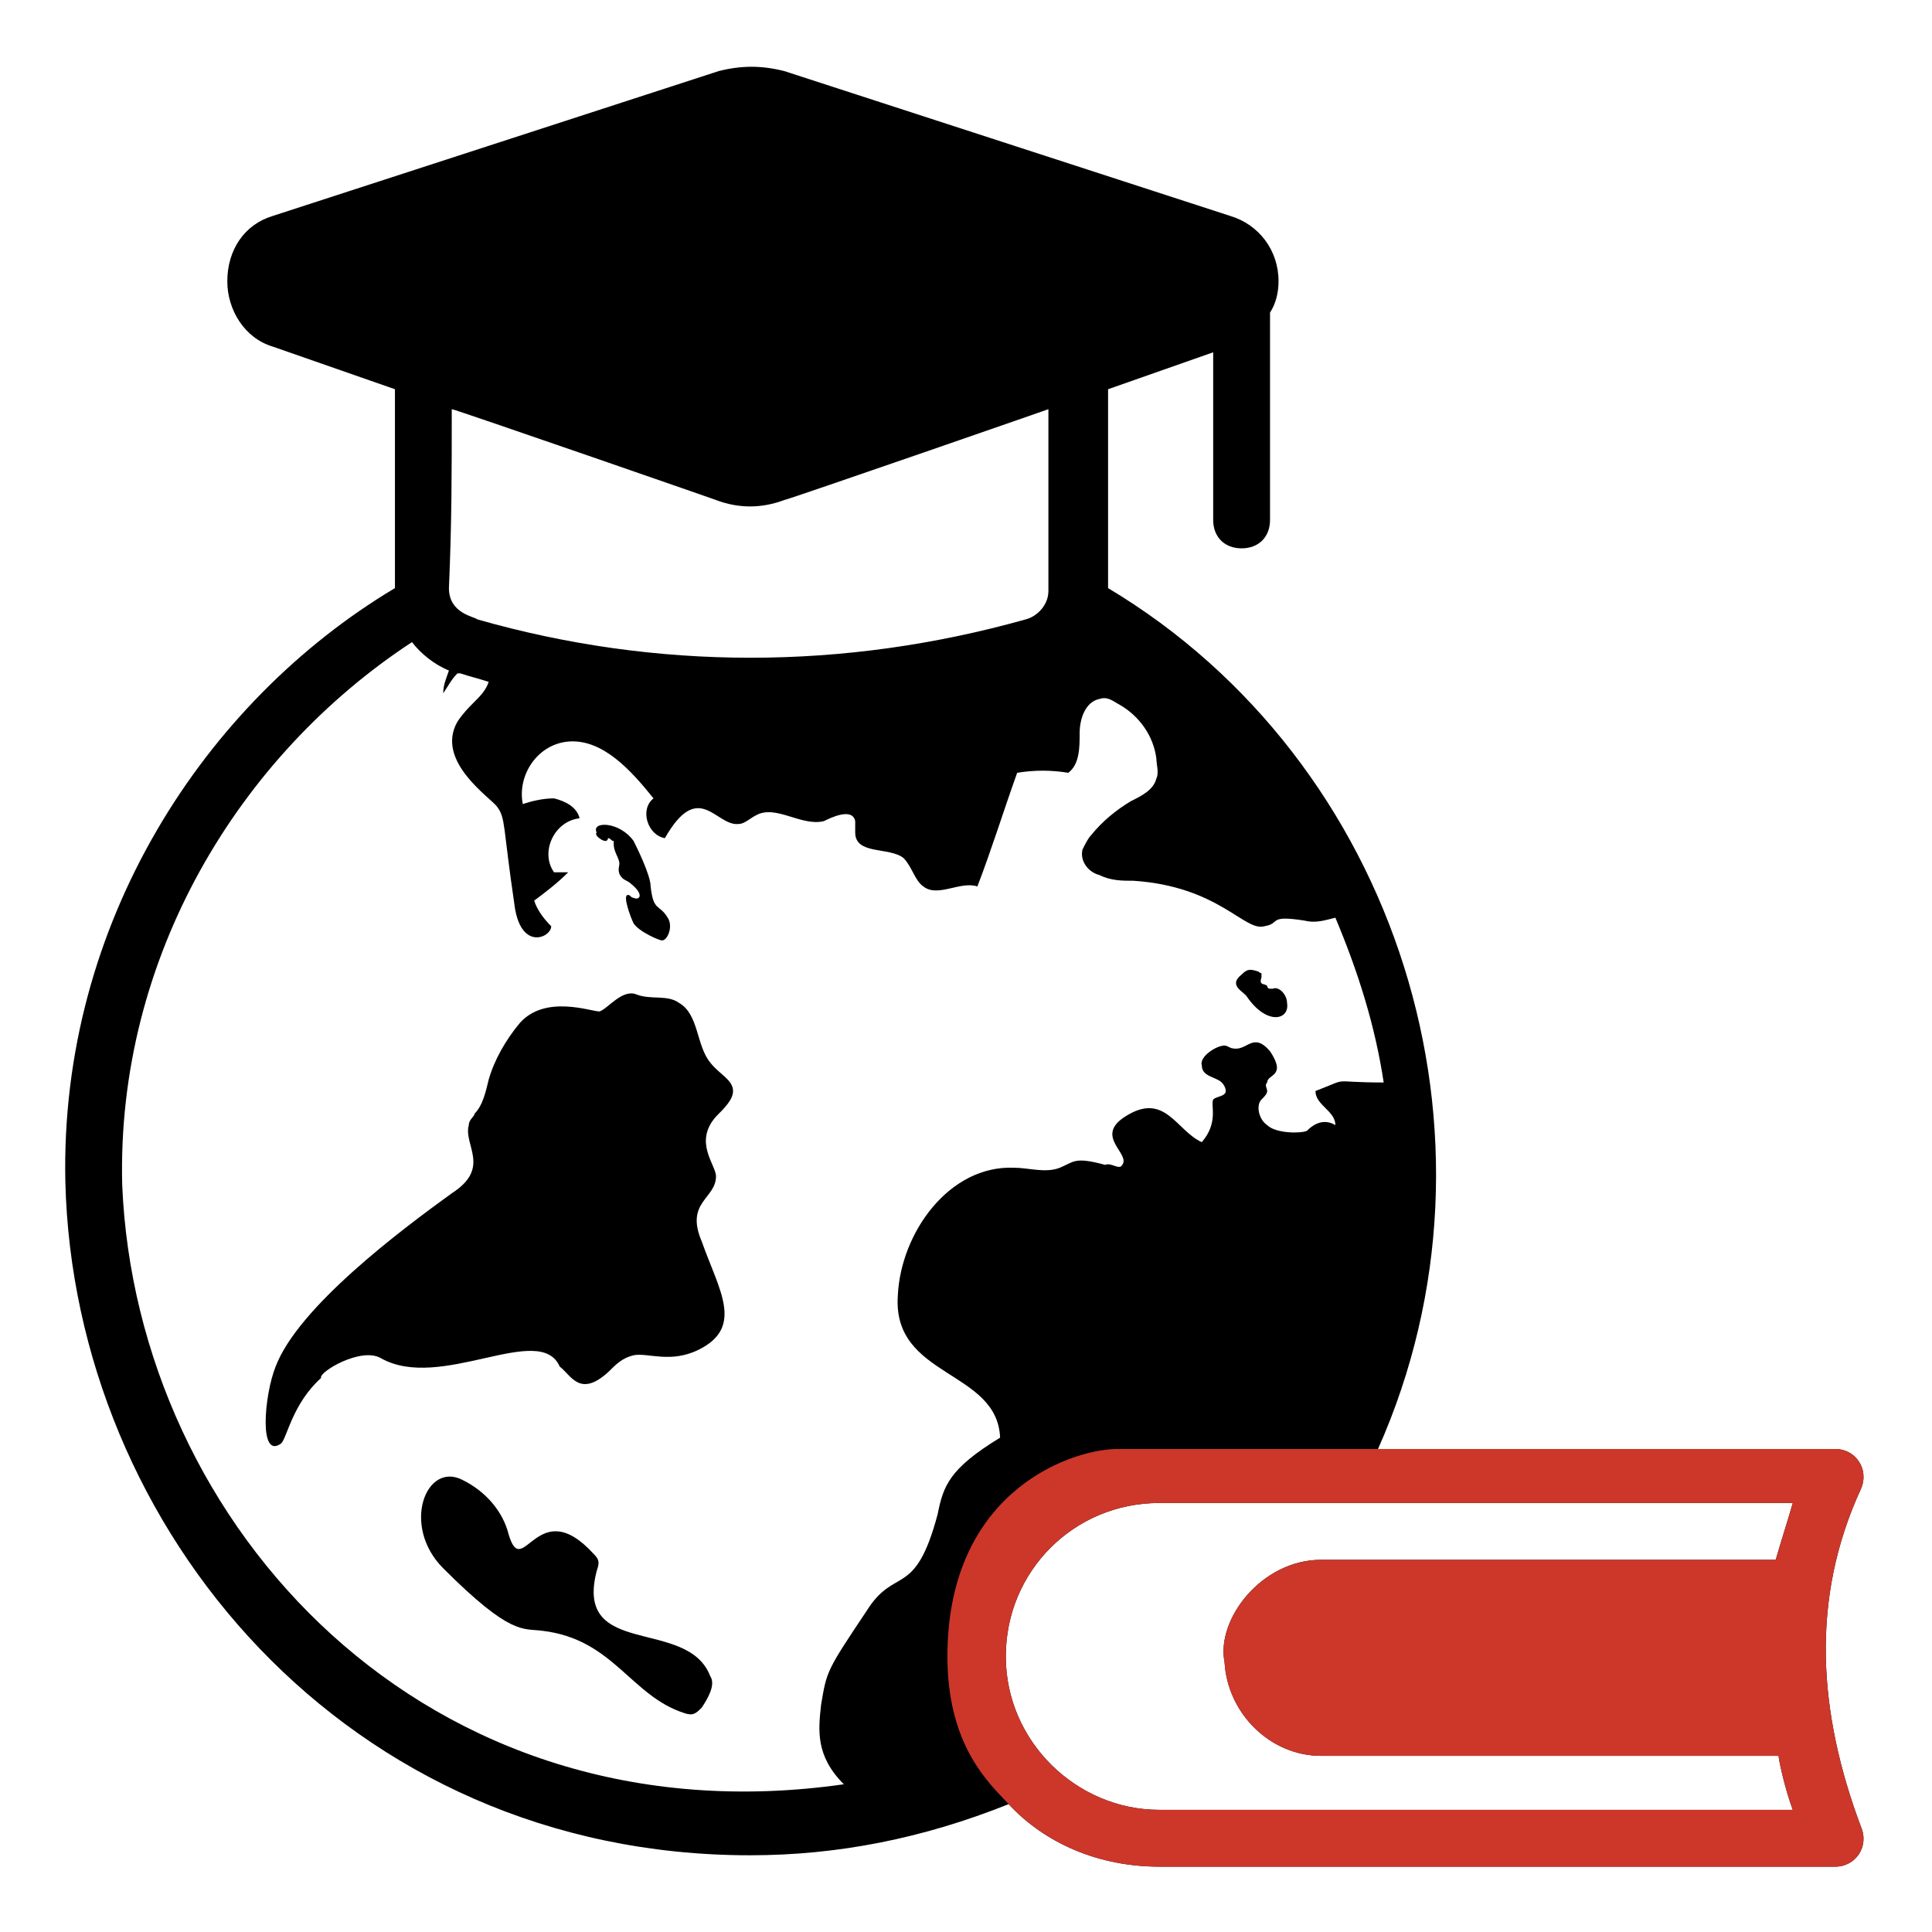 <?xml version="1.0" encoding="UTF-8"?>
<svg xmlns="http://www.w3.org/2000/svg" width="52" height="52" viewBox="0 0 52 52" fill="none">
  <path d="M19.73 29.365C19.73 29.059 19.348 28.906 19.118 28.6C18.736 28.141 18.812 27.3 18.277 26.994C17.971 26.765 17.512 26.918 17.13 26.765C16.747 26.612 16.365 27.147 16.136 27.224C15.906 27.224 14.683 26.765 13.995 27.529C13.612 27.988 13.306 28.524 13.153 29.059C13.077 29.365 13 29.747 12.771 29.977C12.771 30.053 12.618 30.13 12.618 30.282C12.465 30.818 13.23 31.43 12.159 32.118C10.783 33.112 8.03 35.176 7.418 36.782C7.112 37.547 6.959 39.306 7.571 38.847C7.724 38.694 7.877 37.776 8.642 37.088C8.565 36.935 9.712 36.247 10.247 36.553C11.853 37.471 14.53 35.559 15.065 36.782C15.371 37.012 15.6 37.624 16.365 36.935C16.595 36.706 16.747 36.553 17.053 36.477C17.436 36.4 18.047 36.706 18.812 36.324C20.036 35.712 19.348 34.718 18.889 33.418C18.43 32.347 19.271 32.271 19.271 31.659C19.271 31.353 18.659 30.741 19.271 30.053C19.5 29.824 19.73 29.594 19.73 29.365Z" fill="black"></path>
  <path d="M16.288 22.635C16.365 22.635 16.365 22.559 16.365 22.559C16.441 22.559 16.441 22.635 16.518 22.635V22.712C16.518 22.941 16.671 23.094 16.671 23.247C16.671 23.323 16.594 23.477 16.747 23.629C16.824 23.706 16.9 23.706 16.977 23.782C17.359 24.088 17.206 24.241 17.053 24.165C16.977 24.165 16.977 24.088 16.9 24.088C16.747 24.088 16.977 24.7 17.053 24.853C17.206 25.082 17.741 25.312 17.818 25.312C17.971 25.312 18.124 24.929 17.971 24.7C17.741 24.318 17.588 24.547 17.512 23.859C17.512 23.553 17.13 22.788 17.053 22.635C16.671 22.1 15.906 22.1 16.059 22.406C15.982 22.482 16.212 22.635 16.288 22.635Z" fill="black"></path>
  <path d="M33.571 26.841C34.106 27.606 34.718 27.453 34.641 26.994C34.641 26.765 34.412 26.535 34.259 26.612H34.183C34.106 26.612 34.106 26.535 34.106 26.535C34.03 26.459 33.877 26.535 33.953 26.306V26.23C33.953 26.153 33.953 26.23 33.877 26.153C33.647 26.076 33.571 26.076 33.418 26.23C33.035 26.535 33.494 26.688 33.571 26.841Z" fill="black"></path>
  <path d="M16.059 42.288C16.136 42.059 16.136 41.982 15.983 41.829C14.454 40.147 14.071 42.594 13.689 41.294C13.536 40.682 13.077 40.147 12.465 39.841C11.471 39.306 10.783 41.065 11.93 42.212C13.765 44.047 14.071 43.818 14.606 43.894C16.518 44.124 16.977 45.653 18.43 46.112C18.659 46.188 18.736 46.112 18.889 45.959C19.042 45.729 19.271 45.347 19.118 45.118C18.506 43.512 15.448 44.659 16.059 42.288Z" fill="black"></path>
  <path d="M50.089 40.071C50.318 39.535 49.936 39 49.4 39H37.089C40.836 30.588 37.624 20.494 29.824 15.829V10.476L32.653 9.482V13.994C32.653 14.453 32.959 14.759 33.418 14.759C33.877 14.759 34.183 14.453 34.183 13.994V8.412C34.336 8.182 34.412 7.877 34.412 7.571C34.412 6.729 33.877 6.041 33.112 5.812L21.106 1.912C20.494 1.759 19.959 1.759 19.348 1.912L7.342 5.812C6.577 6.041 6.118 6.729 6.118 7.571C6.118 8.335 6.577 9.1 7.342 9.329L10.63 10.476V15.829C5.506 18.888 1.606 24.853 1.759 31.812C1.989 41.141 9.33 49.935 20.189 49.935C22.559 49.935 24.853 49.477 27.148 48.559C28.142 49.63 29.595 50.241 31.2 50.241H49.4C49.936 50.241 50.318 49.706 50.089 49.171C48.942 46.112 48.712 43.053 50.089 40.071ZM11.089 17.282C11.318 17.588 11.7 17.894 12.083 18.047C12.006 18.276 11.93 18.43 11.93 18.659C12.083 18.43 12.159 18.276 12.312 18.124H12.389C12.618 18.2 12.924 18.276 13.153 18.353C13.077 18.582 12.924 18.735 12.771 18.888C12.618 19.041 12.465 19.194 12.312 19.424C11.7 20.494 13.23 21.488 13.383 21.718C13.612 22.024 13.536 22.253 13.842 24.318C13.995 25.618 14.836 25.235 14.836 24.93C14.606 24.7 14.453 24.471 14.377 24.241C14.683 24.012 14.989 23.782 15.294 23.477C15.142 23.477 15.065 23.477 14.912 23.477C14.53 22.941 14.912 22.1 15.6 22.024C15.524 21.718 15.218 21.565 14.912 21.488C14.606 21.488 14.3 21.565 14.071 21.641C13.918 20.877 14.453 20.035 15.294 19.959C16.212 19.882 16.977 20.724 17.589 21.488C17.206 21.794 17.436 22.482 17.895 22.559C18.812 20.953 19.271 22.253 19.883 22.177C20.036 22.177 20.189 22.024 20.342 21.947C20.877 21.641 21.565 22.253 22.177 22.1C22.33 22.024 22.942 21.718 23.018 22.1V22.406C23.018 23.018 23.936 22.788 24.318 23.094C24.547 23.324 24.624 23.706 24.853 23.859C25.236 24.165 25.848 23.706 26.306 23.859C26.689 22.865 26.994 21.871 27.377 20.8C27.836 20.724 28.294 20.724 28.753 20.8C29.059 20.571 29.059 20.112 29.059 19.73C29.059 19.347 29.212 18.888 29.595 18.812C29.824 18.735 29.977 18.888 30.13 18.965C30.665 19.271 31.047 19.806 31.124 20.418C31.124 20.571 31.2 20.8 31.124 20.953C31.047 21.259 30.742 21.412 30.436 21.565C30.053 21.794 29.671 22.1 29.365 22.482C29.289 22.559 29.212 22.712 29.136 22.865C29.059 23.171 29.289 23.477 29.595 23.553C29.9 23.706 30.206 23.706 30.512 23.706C32.806 23.859 33.495 25.082 34.03 24.93C34.489 24.853 34.106 24.624 35.1 24.776C35.406 24.853 35.636 24.776 35.942 24.7C36.553 26.153 37.012 27.606 37.242 29.135C35.712 29.135 36.4 28.982 35.406 29.365C35.406 29.747 35.942 29.9 35.942 30.282C35.559 30.053 35.253 30.359 35.177 30.435C35.024 30.512 34.336 30.512 34.106 30.282C33.877 30.13 33.8 29.747 33.953 29.594C34.03 29.518 34.106 29.441 34.106 29.365C34.106 29.288 34.03 29.212 34.106 29.135C34.106 28.906 34.642 28.982 34.183 28.294C33.724 27.759 33.571 28.294 33.189 28.218C33.112 28.218 33.036 28.141 32.959 28.141C32.73 28.141 32.271 28.447 32.347 28.677C32.347 28.982 32.73 28.982 32.883 29.135C32.959 29.212 33.036 29.365 32.959 29.441C32.883 29.518 32.73 29.518 32.653 29.594C32.577 29.747 32.806 30.206 32.347 30.741C31.659 30.435 31.353 29.365 30.283 30.053C29.442 30.588 30.436 31.047 30.206 31.353C30.13 31.506 29.9 31.276 29.747 31.353C28.906 31.124 28.906 31.276 28.524 31.43C28.142 31.582 27.683 31.43 27.3 31.43C25.542 31.353 24.242 33.188 24.165 34.871C24.012 37.088 26.842 36.859 26.918 38.694C25.542 39.535 25.389 39.994 25.236 40.759C24.624 43.053 24.089 42.135 23.324 43.359C22.253 44.965 22.253 44.965 22.1 45.882C22.024 46.571 21.948 47.259 22.712 48.024C11.471 49.63 3.671 41.065 3.289 31.888C3.136 25.771 6.424 20.341 11.089 17.282ZM12.159 11.012C12.236 11.012 19.73 13.612 19.271 13.459C19.883 13.688 20.494 13.688 21.106 13.459C21.183 13.459 28.677 10.859 28.218 11.012V15.906C28.218 16.288 27.912 16.594 27.606 16.671C22.712 18.047 17.665 18.047 12.848 16.671C12.771 16.594 12.083 16.518 12.083 15.829C12.159 14.071 12.159 12.771 12.159 11.012ZM27.071 44.582C27.071 42.288 28.906 40.453 31.2 40.453H48.253C48.1 40.988 47.947 41.447 47.794 41.982H35.559C33.953 41.982 32.73 43.588 32.959 44.735C33.036 46.112 34.183 47.259 35.559 47.259H47.871C47.871 47.335 48.024 48.1 48.253 48.712H31.2C28.983 48.712 27.071 46.877 27.071 44.582Z" fill="black"></path>
  <path fill-rule="evenodd" clip-rule="evenodd" d="M50.089 40.071C50.318 39.535 49.936 39 49.401 39H37.089H30C28.667 39.055 25.5 40.248 25.5 44.582C25.5 46.828 26.474 47.851 27.029 48.433C27.071 48.477 27.111 48.519 27.148 48.559C28.142 49.629 29.595 50.241 31.201 50.241H49.401C49.936 50.241 50.318 49.706 50.089 49.171C48.942 46.112 48.712 43.053 50.089 40.071ZM27.071 44.582C27.071 42.288 28.907 40.453 31.201 40.453H48.254C48.177 40.721 48.101 40.969 48.024 41.218C47.948 41.466 47.871 41.715 47.795 41.982H35.559C33.954 41.982 32.73 43.588 32.959 44.735C33.036 46.112 34.183 47.259 35.559 47.259H47.871C47.871 47.335 48.024 48.1 48.254 48.712H31.201C28.983 48.712 27.071 46.876 27.071 44.582Z" fill="#CC372A"></path>
</svg>
